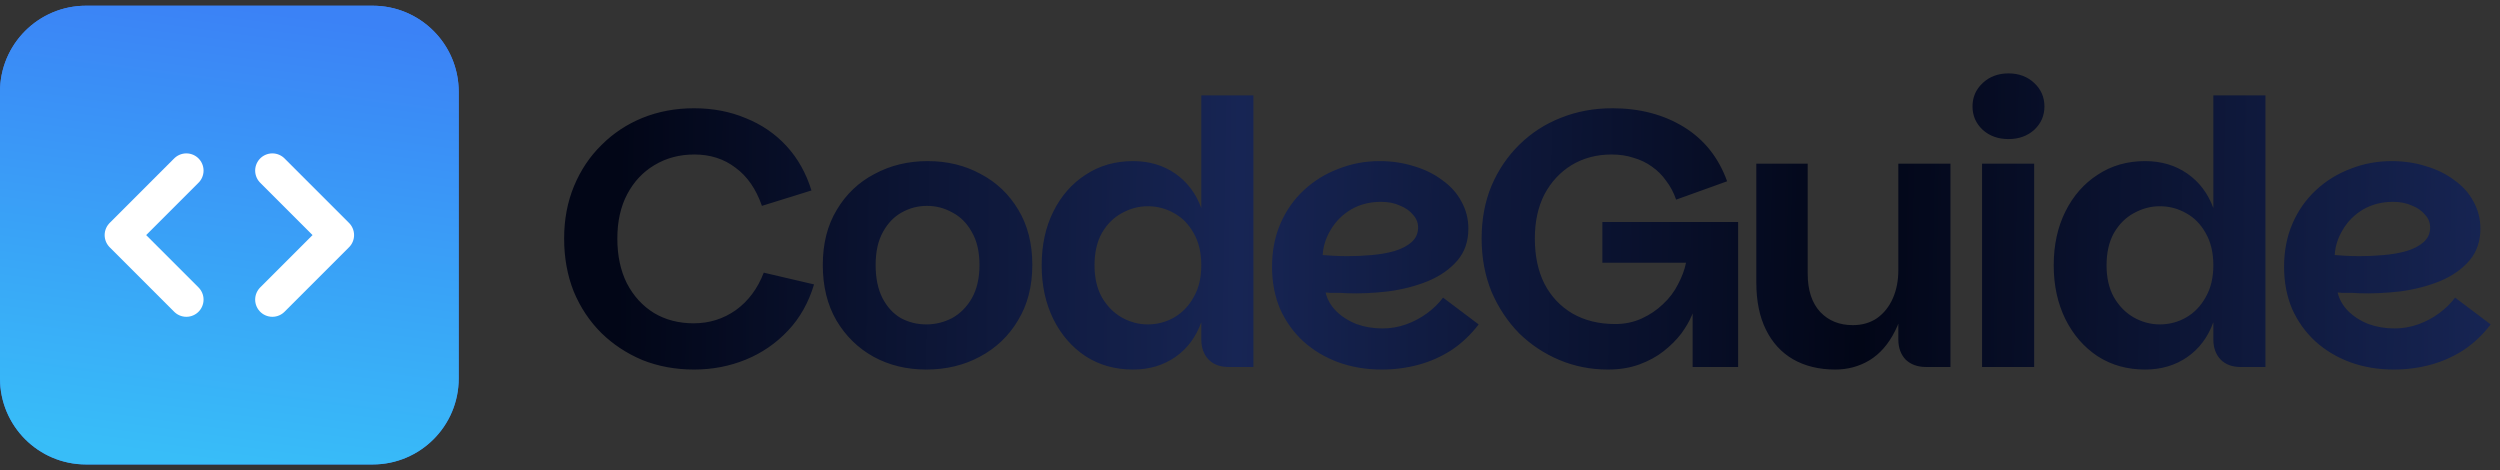 <svg width="218" height="41" viewBox="0 0 218 41" fill="none" xmlns="http://www.w3.org/2000/svg">
<rect x="0" y="0" width="218" height="41" fill="#333333" stroke="none"/>
<g clip-path="url(#clip0_40_2)">
<path d="M32.5 0.5H7.5C3.358 0.5 0 3.858 0 8V33C0 37.142 3.358 40.5 7.5 40.5H32.5C36.642 40.5 40 37.142 40 33V8C40 3.858 36.642 0.5 32.5 0.5Z" fill="#3B82F6"/>
<path d="M32.5 0.5H7.5C3.358 0.5 0 3.858 0 8V33C0 37.142 3.358 40.5 7.5 40.5H32.5C36.642 40.5 40 37.142 40 33V8C40 3.858 36.642 0.5 32.5 0.5Z" fill="url(#paint0_linear_40_2)"/>
<path d="M23.75 26.125L29.375 20.5L23.75 14.875" stroke="white" stroke-width="3" stroke-linecap="round" stroke-linejoin="round"/>
<path d="M16.25 14.875L10.625 20.5L16.25 26.125" stroke="white" stroke-width="3" stroke-linecap="round" stroke-linejoin="round"/>
</g>
<path d="M60.52 32.224C58.898 32.224 57.395 31.947 56.008 31.392C54.642 30.816 53.448 30.027 52.424 29.024C51.4 28 50.6 26.795 50.024 25.408C49.469 24 49.192 22.464 49.192 20.8C49.192 19.136 49.48 17.611 50.056 16.224C50.632 14.837 51.432 13.643 52.456 12.64C53.48 11.616 54.675 10.827 56.04 10.272C57.426 9.717 58.92 9.44 60.52 9.44C62.163 9.44 63.666 9.728 65.032 10.304C66.418 10.859 67.603 11.669 68.584 12.736C69.565 13.803 70.29 15.093 70.76 16.608L66.44 17.952C65.928 16.48 65.16 15.371 64.136 14.624C63.133 13.856 61.938 13.472 60.552 13.472C59.251 13.472 58.088 13.781 57.064 14.4C56.061 14.997 55.272 15.84 54.696 16.928C54.12 18.016 53.832 19.307 53.832 20.8C53.832 22.293 54.109 23.595 54.664 24.704C55.24 25.813 56.029 26.677 57.032 27.296C58.035 27.893 59.187 28.192 60.488 28.192C61.853 28.192 63.08 27.808 64.168 27.04C65.256 26.251 66.067 25.163 66.6 23.776L70.984 24.8C70.514 26.379 69.757 27.723 68.712 28.832C67.666 29.941 66.44 30.784 65.032 31.36C63.624 31.936 62.12 32.224 60.52 32.224ZM80.771 32.224C79.064 32.224 77.528 31.851 76.163 31.104C74.819 30.357 73.741 29.301 72.931 27.936C72.141 26.571 71.747 24.96 71.747 23.104C71.747 21.248 72.152 19.648 72.963 18.304C73.773 16.939 74.872 15.893 76.259 15.168C77.645 14.421 79.192 14.048 80.899 14.048C82.605 14.048 84.141 14.421 85.507 15.168C86.893 15.893 87.992 16.939 88.803 18.304C89.613 19.648 90.019 21.248 90.019 23.104C90.019 24.96 89.603 26.571 88.771 27.936C87.96 29.301 86.851 30.357 85.443 31.104C84.056 31.851 82.499 32.224 80.771 32.224ZM80.771 28.288C81.56 28.288 82.307 28.107 83.011 27.744C83.715 27.36 84.291 26.784 84.739 26.016C85.187 25.227 85.411 24.256 85.411 23.104C85.411 21.952 85.187 20.992 84.739 20.224C84.312 19.456 83.747 18.891 83.043 18.528C82.36 18.144 81.624 17.952 80.835 17.952C80.045 17.952 79.309 18.144 78.627 18.528C77.965 18.891 77.421 19.456 76.995 20.224C76.568 20.992 76.355 21.952 76.355 23.104C76.355 24.256 76.557 25.227 76.963 26.016C77.368 26.784 77.901 27.36 78.563 27.744C79.245 28.107 79.981 28.288 80.771 28.288ZM98.802 32.224C97.245 32.224 95.869 31.84 94.674 31.072C93.48 30.283 92.541 29.205 91.858 27.84C91.175 26.453 90.834 24.885 90.834 23.136C90.834 21.365 91.175 19.797 91.858 18.432C92.541 17.067 93.48 16 94.674 15.232C95.869 14.443 97.245 14.048 98.802 14.048C100.21 14.048 101.437 14.411 102.482 15.136C103.527 15.861 104.285 16.864 104.754 18.144V8.32H109.298V32H107.122C106.397 32 105.821 31.787 105.394 31.36C104.967 30.912 104.754 30.325 104.754 29.6V28.096C104.285 29.397 103.527 30.411 102.482 31.136C101.437 31.861 100.21 32.224 98.802 32.224ZM100.082 28.288C100.914 28.288 101.682 28.085 102.386 27.68C103.09 27.275 103.655 26.688 104.082 25.92C104.53 25.152 104.754 24.224 104.754 23.136C104.754 22.027 104.53 21.088 104.082 20.32C103.655 19.552 103.09 18.976 102.386 18.592C101.682 18.187 100.914 17.984 100.082 17.984C99.293 17.984 98.535 18.187 97.81 18.592C97.106 18.976 96.53 19.552 96.082 20.32C95.656 21.088 95.442 22.027 95.442 23.136C95.442 24.224 95.656 25.152 96.082 25.92C96.53 26.688 97.106 27.275 97.81 27.68C98.535 28.085 99.293 28.288 100.082 28.288ZM120.49 32.224C119.124 32.224 117.855 32.011 116.682 31.584C115.53 31.157 114.516 30.549 113.642 29.76C112.788 28.971 112.116 28.032 111.626 26.944C111.156 25.835 110.922 24.608 110.922 23.264C110.922 21.877 111.167 20.619 111.658 19.488C112.148 18.357 112.831 17.387 113.706 16.576C114.58 15.765 115.583 15.147 116.714 14.72C117.844 14.272 119.039 14.048 120.298 14.048C121.364 14.048 122.367 14.197 123.306 14.496C124.244 14.773 125.066 15.179 125.77 15.712C126.495 16.224 127.05 16.843 127.434 17.568C127.839 18.293 128.042 19.083 128.042 19.936C128.042 21.045 127.722 21.973 127.082 22.72C126.442 23.467 125.588 24.064 124.522 24.512C123.476 24.939 122.324 25.237 121.066 25.408C119.807 25.557 118.57 25.611 117.354 25.568C117.162 25.547 116.938 25.536 116.682 25.536C116.426 25.536 116.191 25.536 115.978 25.536C115.786 25.515 115.658 25.504 115.594 25.504C115.722 26.08 116.02 26.613 116.49 27.104C116.98 27.595 117.578 27.979 118.282 28.256C118.986 28.512 119.743 28.64 120.554 28.64C121.258 28.64 121.94 28.523 122.602 28.288C123.263 28.053 123.871 27.733 124.426 27.328C125.002 26.901 125.471 26.443 125.834 25.952L128.938 28.288C128.255 29.184 127.466 29.931 126.57 30.528C125.674 31.104 124.714 31.531 123.69 31.808C122.666 32.085 121.599 32.224 120.49 32.224ZM117.514 22.336C118.218 22.336 118.922 22.304 119.626 22.24C120.351 22.176 121.012 22.059 121.61 21.888C122.228 21.696 122.719 21.44 123.082 21.12C123.466 20.779 123.658 20.352 123.658 19.84C123.658 19.413 123.508 19.04 123.21 18.72C122.932 18.379 122.548 18.112 122.058 17.92C121.588 17.707 121.044 17.6 120.426 17.6C119.444 17.6 118.57 17.824 117.802 18.272C117.055 18.72 116.468 19.307 116.042 20.032C115.615 20.736 115.38 21.472 115.338 22.24C115.594 22.261 115.914 22.283 116.298 22.304C116.682 22.325 117.087 22.336 117.514 22.336ZM146.158 17.408C145.945 16.789 145.657 16.245 145.294 15.776C144.953 15.285 144.537 14.869 144.046 14.528C143.577 14.187 143.043 13.931 142.446 13.76C141.87 13.568 141.23 13.472 140.526 13.472C139.225 13.472 138.062 13.781 137.038 14.4C136.035 15.019 135.246 15.872 134.67 16.96C134.115 18.048 133.838 19.328 133.838 20.8C133.838 22.315 134.115 23.627 134.67 24.736C135.246 25.845 136.057 26.709 137.102 27.328C138.169 27.947 139.417 28.256 140.846 28.256C141.678 28.256 142.446 28.096 143.15 27.776C143.854 27.456 144.473 27.04 145.006 26.528C145.561 26.016 145.998 25.44 146.318 24.8C146.659 24.16 146.894 23.531 147.022 22.912H139.726V19.36H151.566V32H147.598V26.336L147.918 26.176C147.875 26.539 147.747 26.976 147.534 27.488C147.321 28 147.011 28.533 146.606 29.088C146.201 29.621 145.689 30.133 145.07 30.624C144.473 31.093 143.769 31.477 142.958 31.776C142.147 32.075 141.23 32.224 140.206 32.224C138.713 32.224 137.305 31.947 135.982 31.392C134.659 30.837 133.486 30.059 132.462 29.056C131.459 28.032 130.659 26.827 130.062 25.44C129.486 24.032 129.198 22.485 129.198 20.8C129.198 19.115 129.486 17.579 130.062 16.192C130.659 14.805 131.47 13.611 132.494 12.608C133.539 11.584 134.745 10.805 136.11 10.272C137.497 9.717 138.99 9.44 140.59 9.44C142.979 9.44 145.059 9.984 146.83 11.072C148.601 12.16 149.859 13.739 150.606 15.808L146.158 17.408ZM165.535 29.6V14.272H170.079V32H167.935C167.21 32 166.623 31.787 166.175 31.36C165.748 30.912 165.535 30.325 165.535 29.6ZM160.031 32.224C158.623 32.224 157.396 31.925 156.351 31.328C155.327 30.731 154.538 29.867 153.983 28.736C153.428 27.605 153.151 26.24 153.151 24.64V14.272H157.631V23.872C157.631 25.301 157.994 26.411 158.719 27.2C159.444 27.968 160.394 28.352 161.567 28.352C162.378 28.352 163.082 28.149 163.679 27.744C164.276 27.317 164.735 26.741 165.055 26.016C165.375 25.291 165.535 24.469 165.535 23.552L166.239 24.48C166.175 26.251 165.844 27.712 165.247 28.864C164.671 30.016 163.924 30.869 163.007 31.424C162.111 31.957 161.119 32.224 160.031 32.224ZM172.835 32V14.272H177.379V32H172.835ZM175.139 12.128C174.243 12.128 173.497 11.861 172.899 11.328C172.302 10.773 172.003 10.091 172.003 9.28C172.003 8.469 172.302 7.787 172.899 7.232C173.497 6.677 174.243 6.4 175.139 6.4C176.035 6.4 176.782 6.677 177.379 7.232C177.977 7.787 178.275 8.469 178.275 9.28C178.275 10.091 177.977 10.773 177.379 11.328C176.782 11.861 176.035 12.128 175.139 12.128ZM187.052 32.224C185.495 32.224 184.119 31.84 182.924 31.072C181.729 30.283 180.791 29.205 180.108 27.84C179.425 26.453 179.084 24.885 179.084 23.136C179.084 21.365 179.425 19.797 180.108 18.432C180.791 17.067 181.729 16 182.924 15.232C184.119 14.443 185.495 14.048 187.052 14.048C188.46 14.048 189.687 14.411 190.732 15.136C191.777 15.861 192.535 16.864 193.004 18.144V8.32H197.548V32H195.372C194.647 32 194.071 31.787 193.644 31.36C193.217 30.912 193.004 30.325 193.004 29.6V28.096C192.535 29.397 191.777 30.411 190.732 31.136C189.687 31.861 188.46 32.224 187.052 32.224ZM188.332 28.288C189.164 28.288 189.932 28.085 190.636 27.68C191.34 27.275 191.905 26.688 192.332 25.92C192.78 25.152 193.004 24.224 193.004 23.136C193.004 22.027 192.78 21.088 192.332 20.32C191.905 19.552 191.34 18.976 190.636 18.592C189.932 18.187 189.164 17.984 188.332 17.984C187.543 17.984 186.785 18.187 186.06 18.592C185.356 18.976 184.78 19.552 184.332 20.32C183.905 21.088 183.692 22.027 183.692 23.136C183.692 24.224 183.905 25.152 184.332 25.92C184.78 26.688 185.356 27.275 186.06 27.68C186.785 28.085 187.543 28.288 188.332 28.288ZM208.74 32.224C207.374 32.224 206.105 32.011 204.932 31.584C203.78 31.157 202.766 30.549 201.892 29.76C201.038 28.971 200.366 28.032 199.876 26.944C199.406 25.835 199.172 24.608 199.172 23.264C199.172 21.877 199.417 20.619 199.908 19.488C200.398 18.357 201.081 17.387 201.956 16.576C202.83 15.765 203.833 15.147 204.964 14.72C206.094 14.272 207.289 14.048 208.548 14.048C209.614 14.048 210.617 14.197 211.556 14.496C212.494 14.773 213.316 15.179 214.02 15.712C214.745 16.224 215.3 16.843 215.684 17.568C216.089 18.293 216.292 19.083 216.292 19.936C216.292 21.045 215.972 21.973 215.332 22.72C214.692 23.467 213.838 24.064 212.772 24.512C211.726 24.939 210.574 25.237 209.316 25.408C208.057 25.557 206.82 25.611 205.604 25.568C205.412 25.547 205.188 25.536 204.932 25.536C204.676 25.536 204.441 25.536 204.228 25.536C204.036 25.515 203.908 25.504 203.844 25.504C203.972 26.08 204.27 26.613 204.74 27.104C205.23 27.595 205.828 27.979 206.532 28.256C207.236 28.512 207.993 28.64 208.804 28.64C209.508 28.64 210.19 28.523 210.852 28.288C211.513 28.053 212.121 27.733 212.676 27.328C213.252 26.901 213.721 26.443 214.084 25.952L217.188 28.288C216.505 29.184 215.716 29.931 214.82 30.528C213.924 31.104 212.964 31.531 211.94 31.808C210.916 32.085 209.849 32.224 208.74 32.224ZM205.764 22.336C206.468 22.336 207.172 22.304 207.876 22.24C208.601 22.176 209.262 22.059 209.86 21.888C210.478 21.696 210.969 21.44 211.332 21.12C211.716 20.779 211.908 20.352 211.908 19.84C211.908 19.413 211.758 19.04 211.46 18.72C211.182 18.379 210.798 18.112 210.308 17.92C209.838 17.707 209.294 17.6 208.676 17.6C207.694 17.6 206.82 17.824 206.052 18.272C205.305 18.72 204.718 19.307 204.292 20.032C203.865 20.736 203.63 21.472 203.588 22.24C203.844 22.261 204.164 22.283 204.548 22.304C204.932 22.325 205.337 22.336 205.764 22.336Z" fill="url(#paint1_linear_40_2)"/>
<defs>
<linearGradient id="paint0_linear_40_2" x1="20" y1="40.5" x2="25.321" y2="1.221" gradientUnits="userSpaceOnUse">
<stop stop-color="#38BDF8"/>
<stop offset="1" stop-color="#3B82F6"/>
</linearGradient>
<linearGradient id="paint1_linear_40_2" x1="53.965" y1="11" x2="218.295" y2="13.637" gradientUnits="userSpaceOnUse">
<stop stop-color="#020617"/>
<stop offset="0.33" stop-color="#172554"/>
<stop offset="0.66" stop-color="#020617"/>
<stop offset="1" stop-color="#172554"/>
</linearGradient>
<clipPath id="clip0_40_2">
<rect width="40" height="40" fill="white" transform="translate(0 0.5)"/>
</clipPath>
</defs>
</svg>
